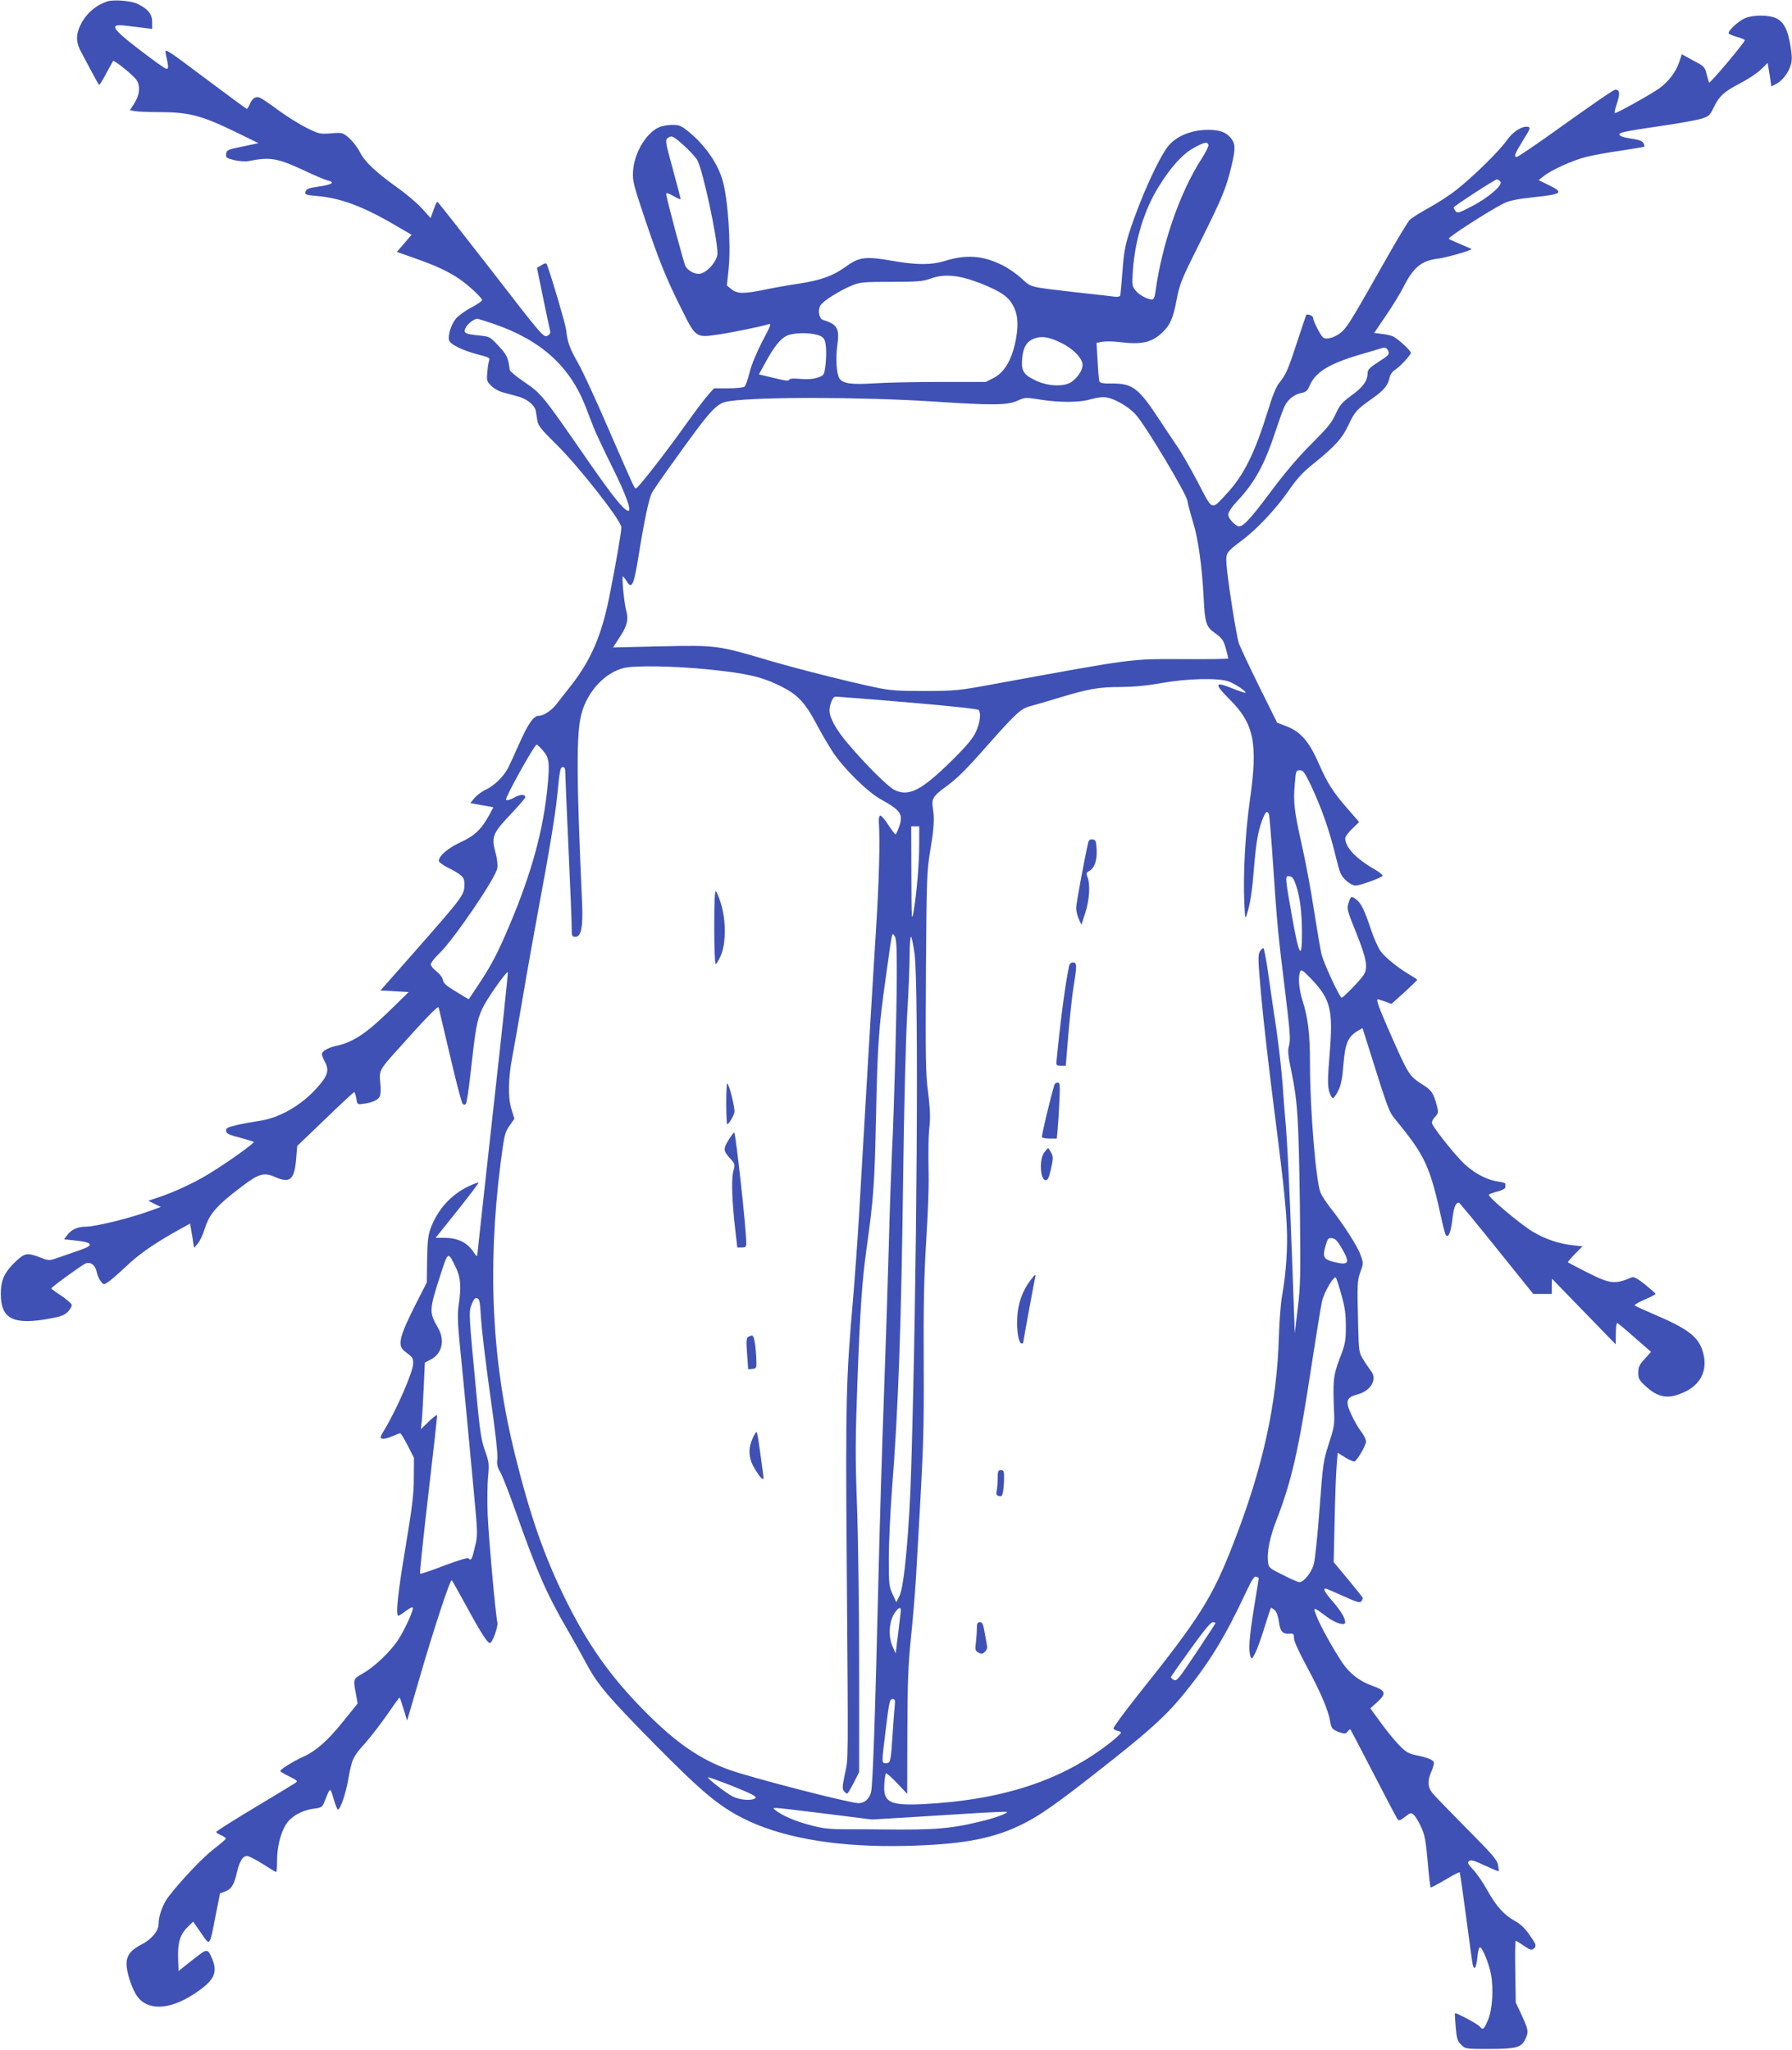<?xml version="1.0" standalone="no"?>
<!DOCTYPE svg PUBLIC "-//W3C//DTD SVG 20010904//EN"
 "http://www.w3.org/TR/2001/REC-SVG-20010904/DTD/svg10.dtd">
<svg version="1.0" xmlns="http://www.w3.org/2000/svg"
 width="1119pt" height="1280pt" viewBox="0 0 1119 1280"
 preserveAspectRatio="xMidYMid meet">
<g transform="translate(0,1280) scale(0.1,-0.1)"
fill="#3f51b5" stroke="none">
<path d="M670 12791 c-76 -25 -137 -80 -171 -155 -27 -59 -24 -105 11 -167 16
-30 46 -87 67 -126 21 -40 40 -73 43 -73 3 0 23 33 44 73 22 39 40 74 42 76 7
8 132 -93 148 -121 24 -39 17 -96 -18 -148 l-25 -38 31 -6 c17 -3 81 -6 142
-6 196 0 270 -19 491 -126 l139 -68 -99 -21 c-94 -19 -100 -22 -103 -46 -3
-23 2 -27 51 -39 30 -7 70 -10 88 -6 137 27 181 19 349 -59 63 -30 127 -57
143 -61 52 -12 33 -27 -53 -39 -67 -10 -77 -14 -83 -34 -4 -16 4 -19 72 -25
148 -12 294 -67 498 -188 l93 -54 -46 -54 -46 -53 119 -42 c127 -45 202 -80
273 -128 58 -40 140 -117 140 -131 0 -6 -30 -27 -66 -46 -37 -19 -79 -50 -95
-67 -31 -36 -53 -104 -45 -138 7 -26 88 -65 189 -91 55 -13 67 -20 62 -33 -4
-9 -9 -42 -12 -73 -5 -53 -4 -59 24 -87 16 -16 47 -34 69 -40 21 -6 64 -17 95
-26 59 -15 106 -53 114 -89 2 -12 7 -39 10 -61 6 -34 23 -56 119 -150 140
-138 406 -477 406 -518 0 -30 -37 -244 -76 -437 -48 -239 -114 -391 -236 -548
-38 -48 -80 -102 -94 -120 -31 -40 -80 -72 -111 -72 -31 0 -66 -50 -122 -177
-26 -59 -57 -126 -68 -148 -28 -54 -89 -114 -140 -136 -23 -11 -54 -34 -69
-51 l-27 -33 34 -6 c19 -4 51 -10 72 -13 l38 -7 -27 -50 c-48 -88 -91 -129
-179 -169 -78 -36 -135 -85 -135 -116 0 -7 24 -26 53 -40 90 -46 107 -61 107
-100 0 -73 1 -72 -309 -425 l-215 -244 88 -5 88 -5 -128 -125 c-137 -133 -220
-188 -320 -210 -55 -12 -94 -34 -94 -53 0 -7 9 -29 20 -51 28 -51 15 -88 -57
-166 -99 -108 -235 -184 -357 -200 -39 -6 -102 -17 -139 -26 -58 -14 -68 -19
-65 -37 2 -16 19 -24 85 -41 45 -12 84 -24 87 -27 7 -7 -169 -132 -279 -199
-86 -53 -214 -113 -307 -144 l-71 -24 38 -20 39 -19 -55 -20 c-125 -47 -350
-103 -412 -103 -51 0 -91 -18 -115 -50 l-22 -29 58 -6 c124 -13 134 -29 40
-62 -35 -12 -92 -32 -127 -44 -63 -22 -65 -22 -110 -5 -88 34 -104 33 -156
-15 -76 -70 -100 -120 -100 -209 0 -157 78 -196 306 -154 71 13 92 21 114 44
16 16 25 35 22 44 -3 8 -33 33 -66 56 -34 22 -61 42 -61 44 0 8 192 147 214
156 33 12 62 -11 70 -54 4 -19 15 -45 25 -57 18 -23 19 -23 47 -4 16 10 67 55
115 100 81 77 176 142 330 228 l66 36 13 -76 12 -76 24 29 c13 16 31 54 40 84
30 99 76 152 237 273 103 78 136 87 202 58 96 -42 123 -20 134 111 l7 82 175
168 c95 92 177 168 181 168 3 0 9 -18 13 -39 6 -39 7 -39 43 -34 55 7 91 23
103 45 6 12 8 45 4 82 -9 78 -5 86 94 196 187 210 266 291 270 279 2 -7 34
-143 71 -301 37 -159 72 -294 79 -301 7 -7 14 -7 20 -1 5 5 19 95 30 199 31
279 39 323 72 395 27 59 146 229 160 230 3 0 -39 -395 -93 -877 -53 -483 -98
-885 -98 -893 0 -8 -8 -1 -19 15 -39 64 -100 95 -186 95 l-55 0 136 170 c75
94 135 173 132 175 -2 2 -31 -8 -64 -24 -108 -52 -191 -144 -234 -259 -17 -45
-21 -82 -23 -198 l-2 -143 -63 -123 c-110 -217 -123 -271 -74 -307 49 -37 52
-41 52 -75 0 -52 -106 -295 -184 -422 -22 -36 -24 -43 -10 -48 9 -3 36 3 61
14 25 11 49 20 52 20 4 0 25 -35 47 -77 l39 -77 -1 -125 c0 -103 -10 -181 -52
-434 -48 -286 -63 -427 -44 -427 4 0 25 14 47 31 22 16 41 26 43 20 5 -15 -46
-129 -89 -197 -48 -75 -150 -173 -225 -215 -59 -34 -59 -34 -42 -124 l11 -63
-92 -114 c-94 -118 -171 -185 -251 -220 -52 -23 -140 -77 -140 -87 0 -4 25
-19 56 -34 52 -26 55 -29 38 -41 -10 -7 -126 -77 -256 -155 -131 -79 -238
-146 -238 -151 0 -4 13 -13 30 -20 16 -7 30 -16 30 -21 0 -5 -33 -33 -72 -63
-67 -50 -204 -194 -285 -299 -36 -46 -63 -121 -63 -173 0 -43 -46 -97 -111
-129 -63 -33 -89 -67 -89 -120 0 -47 29 -141 60 -191 63 -101 202 -100 361 4
125 82 151 131 114 219 -29 68 -29 68 -123 -6 l-87 -69 -3 81 c-3 97 13 148
61 195 l33 32 49 -70 c58 -84 52 -91 91 106 l28 141 33 12 c38 14 55 42 73
121 16 68 36 100 63 100 11 0 55 -23 98 -50 43 -28 80 -50 83 -50 4 0 6 30 6
68 0 86 20 168 53 225 31 53 101 93 180 103 45 6 50 10 63 43 38 94 34 93 57
19 11 -38 23 -68 27 -68 15 0 49 99 65 190 21 122 30 142 103 222 33 37 95
117 137 177 42 61 78 111 80 111 2 0 13 -33 25 -72 l22 -73 73 250 c88 306
197 637 206 627 4 -4 46 -79 94 -167 86 -159 129 -225 144 -225 16 0 52 101
47 128 -13 59 -55 536 -61 677 -3 83 -2 188 3 235 7 79 6 90 -20 162 -23 65
-31 119 -52 340 -49 519 -50 523 -31 572 13 33 21 43 34 39 15 -4 19 -21 24
-121 4 -64 29 -279 57 -477 32 -222 49 -377 46 -403 -5 -35 -1 -53 18 -85 13
-23 54 -127 91 -232 135 -383 197 -527 330 -755 40 -69 93 -164 119 -213 68
-127 137 -208 424 -499 311 -315 416 -400 592 -482 241 -110 572 -162 973
-153 339 8 528 41 703 122 135 63 241 138 614 434 233 186 326 273 433 406
153 189 251 352 375 617 39 83 54 107 66 102 9 -3 16 -8 16 -9 0 -2 -13 -87
-30 -188 -30 -185 -35 -264 -21 -302 7 -18 10 -15 28 20 12 22 38 94 58 160
21 66 39 122 41 124 2 2 13 -4 23 -13 13 -12 22 -38 27 -72 7 -60 23 -79 65
-76 26 2 29 -1 29 -28 0 -18 31 -86 80 -177 85 -157 135 -274 146 -342 7 -45
14 -53 63 -70 29 -9 36 -8 47 7 7 9 14 15 17 12 2 -3 66 -125 142 -272 76
-147 143 -275 150 -285 11 -15 15 -14 49 12 34 26 37 27 55 11 10 -9 31 -44
46 -77 22 -49 29 -87 40 -215 7 -86 16 -158 18 -160 2 -3 43 19 91 47 48 29
88 50 91 47 2 -2 20 -128 40 -278 20 -151 38 -285 41 -297 9 -42 22 -23 29 42
3 36 11 65 16 65 15 0 56 -99 69 -168 18 -90 9 -225 -20 -290 -24 -56 -30 -61
-51 -36 -13 16 -149 88 -154 82 -1 -2 1 -41 5 -86 6 -72 11 -88 34 -110 26
-27 28 -27 174 -27 168 0 202 9 226 60 22 46 21 57 -21 149 l-38 81 -3 193
c-2 105 -1 192 3 192 3 0 27 -14 51 -31 36 -25 48 -28 59 -19 22 18 19 26 -26
90 -26 38 -56 66 -87 83 -69 38 -117 90 -174 192 -27 49 -68 108 -90 131 -32
34 -37 43 -25 52 11 10 32 4 98 -27 46 -21 85 -38 87 -36 2 2 0 19 -4 40 -5
30 -38 68 -192 223 -102 103 -198 202 -214 221 -34 40 -36 81 -9 141 11 24 17
49 14 56 -5 15 -40 29 -113 44 -46 10 -64 21 -105 64 -27 28 -79 91 -114 140
l-64 88 42 38 c61 56 56 73 -35 105 -73 26 -137 75 -182 142 -58 87 -138 231
-161 291 -24 61 -23 61 68 -7 51 -38 111 -55 111 -32 0 27 -27 71 -75 127 -51
58 -66 84 -47 84 4 0 53 -21 110 -47 86 -39 105 -44 113 -32 5 7 9 17 9 20 0
3 -41 55 -91 115 l-91 109 6 268 c3 147 9 301 13 341 l6 74 48 -30 c27 -16 53
-27 58 -24 20 13 71 101 71 124 0 13 -14 41 -30 62 -17 21 -44 68 -61 105 -40
84 -33 109 37 127 85 23 126 95 85 147 -11 14 -33 46 -48 71 -27 43 -28 51
-32 205 -7 272 -6 287 14 343 19 52 19 54 1 105 -19 54 -105 189 -188 294 -26
33 -54 76 -62 95 -29 71 -66 519 -66 805 0 186 -12 286 -46 393 -23 74 -30
147 -15 183 6 15 16 9 68 -45 122 -128 138 -193 116 -466 -13 -158 -13 -201
-3 -238 7 -24 18 -43 24 -41 6 1 21 23 33 47 17 34 25 75 32 163 10 130 29
175 89 209 l30 18 42 -133 c120 -382 123 -389 165 -440 187 -228 215 -289 291
-640 10 -43 20 -80 24 -82 17 -11 29 18 39 99 9 78 20 105 41 106 3 0 109
-128 235 -285 l229 -285 58 0 58 0 0 48 1 47 199 -205 199 -205 1 68 c0 38 4
67 9 65 5 -1 55 -43 110 -92 l101 -88 -40 -44 c-33 -36 -40 -50 -40 -86 0 -37
5 -47 47 -85 63 -59 120 -76 188 -56 150 44 211 152 163 288 -30 82 -97 131
-294 215 -65 28 -122 54 -126 58 -4 4 24 20 63 37 38 16 68 32 67 36 -2 4 -32
30 -67 59 -43 34 -70 49 -80 44 -108 -46 -136 -43 -285 33 -61 31 -113 58
-115 60 -3 2 17 25 43 52 l48 48 -62 7 c-88 10 -170 38 -248 84 -80 48 -286
222 -275 232 4 4 29 13 56 20 27 7 47 18 47 26 0 8 0 17 0 22 1 4 -20 10 -46
14 -77 11 -164 60 -230 130 -71 75 -178 213 -182 234 -2 9 6 27 19 40 21 22
22 28 12 67 -22 81 -32 97 -85 131 -90 58 -90 57 -212 334 -67 153 -85 202
-72 202 2 0 22 -6 44 -14 l41 -15 80 72 c43 40 80 75 80 78 1 3 -17 15 -38 27
-72 41 -160 111 -190 152 -16 23 -44 85 -61 138 -39 118 -63 166 -92 186 -31
22 -33 21 -47 -22 -12 -36 -10 -44 48 -188 65 -162 75 -219 45 -264 -22 -33
-126 -140 -136 -140 -13 0 -115 221 -127 275 -6 28 -27 149 -46 270 -18 121
-52 303 -75 404 -49 220 -55 272 -45 385 7 83 8 86 32 86 21 0 30 -13 74 -105
63 -136 113 -279 149 -430 26 -108 33 -123 64 -152 21 -20 46 -33 62 -33 25 0
151 45 167 60 5 4 -17 22 -47 40 -118 67 -186 139 -186 196 0 9 20 36 44 59
l43 42 -69 79 c-94 108 -129 162 -184 288 -59 135 -112 196 -199 230 l-60 23
-111 224 c-61 123 -119 246 -128 272 -17 52 -75 424 -78 506 -3 58 2 65 98
137 96 72 215 200 293 313 45 66 85 110 139 154 149 120 191 166 232 252 41
87 52 98 151 168 71 50 96 80 106 128 3 18 17 38 32 48 32 19 101 94 101 108
0 14 -85 91 -113 103 -12 5 -43 12 -69 15 l-47 6 74 109 c41 60 90 140 109
178 62 123 113 165 217 177 50 6 214 53 207 60 -2 2 -32 15 -68 30 -36 15 -69
30 -73 34 -8 8 253 176 343 221 34 17 81 27 192 39 174 18 186 29 87 76 l-61
30 29 23 c45 38 181 100 264 121 42 11 140 29 219 40 79 12 145 23 148 25 2 3
-1 13 -6 23 -8 13 -30 21 -79 28 -47 7 -69 15 -71 25 -2 12 40 21 230 49 128
18 256 41 283 50 45 14 53 21 75 68 35 73 67 102 167 153 47 25 106 63 129 86
l42 41 12 -73 11 -74 29 15 c39 20 77 69 91 116 10 31 10 57 0 117 -15 102
-42 155 -88 177 -47 23 -146 23 -197 1 -41 -17 -110 -82 -101 -95 2 -5 25 -14
50 -21 25 -7 48 -16 50 -21 5 -8 -216 -271 -223 -265 -1 2 -8 25 -15 52 -11
46 -15 50 -84 86 l-71 39 -17 -50 c-19 -59 -65 -119 -121 -161 -56 -40 -275
-162 -281 -156 -3 3 4 32 15 64 19 58 16 82 -11 82 -11 0 -119 -74 -403 -277
-111 -79 -206 -143 -213 -143 -20 0 -12 20 39 103 47 75 49 82 30 85 -36 6
-94 -31 -130 -83 -45 -66 -214 -231 -315 -310 -44 -35 -123 -86 -175 -114 -52
-29 -105 -62 -117 -74 -12 -12 -79 -123 -149 -247 -204 -361 -236 -413 -269
-446 -37 -38 -101 -59 -123 -42 -17 15 -62 102 -62 122 0 14 -37 29 -44 18 -2
-4 -27 -79 -56 -167 -58 -177 -70 -204 -112 -256 -19 -23 -42 -80 -68 -165
-84 -273 -153 -413 -262 -529 -96 -103 -84 -108 -178 73 -45 86 -104 189 -131
227 -26 39 -74 110 -106 159 -132 202 -170 231 -295 231 -57 -1 -79 3 -83 13
-3 7 -8 65 -11 127 l-7 114 37 7 c21 3 68 3 104 -2 138 -17 200 -4 264 54 54
49 73 91 96 214 19 98 30 124 150 364 133 267 159 329 192 468 26 108 25 138
-5 175 -35 41 -83 54 -171 49 -87 -6 -167 -41 -214 -94 -60 -69 -181 -335
-249 -548 -25 -78 -34 -129 -42 -240 -6 -77 -12 -146 -14 -152 -2 -6 -16 -9
-32 -7 -15 2 -127 15 -248 28 -292 34 -274 29 -336 86 -30 28 -85 66 -124 85
-121 59 -223 66 -360 23 -78 -24 -173 -24 -316 1 -176 31 -214 26 -300 -37
-78 -56 -153 -83 -288 -104 -69 -10 -169 -28 -221 -39 -125 -26 -168 -25 -203
4 l-28 23 11 107 c15 146 -4 428 -37 546 -29 105 -105 216 -204 300 -55 45
-65 50 -110 50 -27 0 -64 -6 -82 -14 -82 -35 -157 -161 -164 -275 -4 -61 2
-83 75 -301 89 -264 134 -374 233 -571 82 -165 87 -168 212 -150 82 11 282 52
325 66 20 7 16 -6 -38 -107 -35 -68 -68 -146 -79 -193 -11 -43 -25 -83 -31
-89 -6 -6 -49 -11 -102 -11 l-90 0 -37 -42 c-20 -22 -86 -110 -146 -194 -122
-171 -292 -389 -304 -389 -10 0 -6 -8 -173 375 -76 176 -160 358 -187 405 -54
95 -67 130 -76 210 -6 42 -83 306 -120 408 -4 10 -11 10 -34 -4 l-28 -17 38
-186 c21 -102 41 -195 44 -207 3 -15 -2 -24 -19 -32 -22 -10 -39 10 -351 414
-181 233 -331 424 -334 424 -4 0 -14 -23 -24 -51 l-18 -51 -56 62 c-30 33
-101 93 -157 132 -131 94 -199 158 -230 220 -14 28 -44 66 -66 86 -41 34 -42
35 -113 29 -69 -5 -75 -4 -152 34 -44 22 -123 71 -175 109 -52 39 -104 74
-115 79 -27 12 -50 -2 -65 -39 -7 -16 -15 -30 -19 -30 -3 0 -120 86 -260 191
-242 182 -254 189 -247 157 20 -91 20 -100 2 -97 -9 2 -84 56 -166 119 -176
135 -191 163 -82 149 31 -4 81 -10 110 -13 l52 -7 0 44 c0 48 -25 80 -90 112
-38 20 -151 29 -190 16z m3603 -902 c37 -34 74 -74 82 -90 35 -67 125 -486
125 -581 0 -50 -71 -128 -116 -128 -33 0 -69 21 -84 49 -11 21 -120 428 -120
449 0 10 13 6 45 -12 25 -15 45 -23 45 -19 0 5 -22 89 -49 188 -45 164 -48
180 -33 192 26 19 33 17 105 -48z m3273 7 c3 -7 -16 -46 -42 -86 -136 -210
-248 -533 -289 -832 -4 -33 -11 -48 -21 -48 -29 0 -81 28 -103 56 -22 27 -23
35 -17 124 13 190 72 383 163 527 76 123 150 203 220 241 65 35 81 38 89 18z
m1823 -230 c18 -21 -79 -104 -182 -156 -91 -47 -91 -47 -110 -6 -3 6 255 174
269 175 6 1 17 -5 23 -13z m-3247 -635 c131 -52 178 -85 208 -147 29 -58 31
-130 7 -235 -25 -106 -69 -176 -132 -209 l-50 -25 -285 0 c-157 0 -344 -4
-416 -9 -140 -9 -195 -1 -214 34 -17 32 -22 123 -12 199 16 110 2 135 -90 164
-24 8 -33 63 -14 91 18 28 118 91 195 123 52 21 71 23 246 23 166 0 198 3 245
20 86 32 179 23 312 -29z m-3046 -251 c297 -101 478 -261 578 -513 14 -37 38
-97 52 -134 15 -38 68 -151 119 -253 83 -167 121 -271 98 -270 -26 2 -99 93
-253 315 -279 404 -289 417 -394 488 -50 34 -92 69 -93 77 -10 78 -17 93 -69
149 -54 58 -55 59 -122 66 -91 9 -102 16 -82 52 13 24 52 52 71 53 3 0 45 -14
95 -30z m2027 -71 c26 -7 41 -18 47 -35 11 -29 12 -107 2 -174 -6 -41 -10 -46
-47 -58 -26 -9 -63 -12 -107 -8 -46 4 -68 2 -70 -6 -3 -8 -30 -5 -96 12 l-93
22 42 77 c54 98 91 144 131 164 38 19 135 22 191 6z m1523 -50 c74 -35 134
-97 134 -137 0 -33 -25 -72 -65 -104 -45 -35 -149 -32 -228 6 -77 37 -91 60
-84 138 6 71 29 108 78 125 45 16 90 9 165 -28z m2043 -51 c8 -21 1 -28 -60
-67 -53 -34 -69 -50 -69 -68 0 -50 -27 -89 -99 -141 -61 -45 -75 -61 -101
-118 -24 -53 -51 -86 -147 -182 -81 -80 -164 -177 -262 -308 -135 -181 -177
-223 -204 -208 -31 18 -57 50 -57 71 0 15 21 47 58 86 110 118 169 227 240
443 22 67 47 135 56 152 21 40 60 70 102 78 27 5 38 14 48 38 38 91 118 142
316 201 69 20 130 38 135 40 24 8 36 3 44 -17z m-2844 -315 c373 -25 467 -24
529 5 47 21 50 21 140 7 116 -19 247 -19 310 0 27 8 66 15 86 15 54 0 152 -53
203 -110 61 -68 315 -492 322 -538 3 -21 19 -80 35 -133 32 -102 56 -277 66
-469 8 -163 15 -184 73 -225 42 -30 51 -43 65 -93 9 -32 16 -61 16 -64 0 -3
-127 -5 -282 -4 -336 1 -292 7 -1178 -155 -226 -42 -243 -43 -435 -44 -171 0
-216 3 -310 23 -175 37 -488 116 -661 167 -324 96 -327 96 -672 89 l-304 -7
41 63 c48 73 57 111 41 169 -13 49 -29 211 -20 211 3 0 14 -14 24 -31 32 -53
45 -21 77 181 31 193 61 337 80 373 6 12 61 92 122 177 255 356 280 383 362
395 192 28 826 26 1270 -2z m-1404 -1673 c237 -24 331 -45 444 -100 111 -53
159 -102 230 -235 32 -61 81 -144 108 -185 66 -99 215 -246 295 -290 127 -71
143 -93 117 -171 -9 -27 -20 -49 -23 -49 -4 0 -24 27 -46 60 -21 34 -44 59
-50 57 -6 -2 -10 -21 -8 -43 8 -121 1 -367 -17 -654 -22 -348 -80 -1325 -106
-1785 -9 -154 -27 -405 -40 -558 -41 -465 -45 -624 -38 -1567 10 -1368 11
-1272 -11 -1377 -16 -76 -17 -94 -7 -107 8 -9 17 -16 21 -16 4 0 22 30 41 67
l34 67 0 640 c0 353 -6 807 -13 1010 -12 321 -11 425 2 785 18 473 29 627 56
826 45 321 51 405 60 825 10 465 17 562 61 875 42 301 38 284 55 260 11 -15
14 -62 14 -219 0 -245 -16 -848 -30 -1126 -5 -113 -15 -378 -20 -590 -6 -212
-19 -628 -30 -925 -11 -297 -27 -821 -35 -1165 -21 -884 -35 -1279 -46 -1322
-11 -42 -41 -68 -78 -68 -55 0 -675 160 -812 210 -177 64 -327 167 -514 355
-219 219 -365 425 -505 710 -132 268 -219 517 -314 900 -144 581 -173 1160
-91 1815 24 183 27 198 56 239 l31 45 -17 55 c-24 74 -22 197 4 331 11 58 41
227 66 375 25 149 68 389 95 535 72 385 107 600 120 725 15 158 19 175 35 175
11 0 15 -11 15 -37 0 -21 9 -234 20 -473 11 -239 20 -461 20 -492 0 -54 1 -58
24 -58 35 0 47 61 41 207 -36 798 -37 1065 -4 1186 37 140 148 258 266 286 67
16 315 12 524 -9z m3250 -75 c42 -15 114 -63 106 -71 -2 -2 -38 10 -81 27
-112 46 -116 30 -19 -67 155 -154 179 -274 127 -637 -28 -198 -42 -459 -34
-632 5 -107 5 -109 18 -68 20 66 31 138 42 278 13 159 25 232 51 302 21 55 32
65 43 37 3 -9 15 -151 26 -317 24 -359 30 -426 76 -797 29 -239 33 -292 24
-326 -10 -35 -8 -60 15 -170 38 -186 44 -284 52 -826 5 -441 4 -503 -13 -645
l-19 -158 -17 475 c-16 442 -30 738 -43 870 -3 30 -10 125 -16 210 -6 85 -24
241 -39 345 -16 105 -39 261 -51 348 -12 86 -26 157 -30 157 -5 0 -15 -10 -22
-22 -13 -20 -11 -58 9 -283 13 -143 45 -422 70 -620 66 -517 82 -663 89 -810
7 -134 -4 -298 -29 -435 -8 -41 -17 -156 -20 -255 -12 -420 -100 -820 -283
-1290 -133 -343 -210 -465 -596 -948 -87 -110 -156 -204 -154 -210 2 -7 13
-13 25 -15 12 -2 22 -7 22 -12 0 -4 -28 -31 -62 -58 -302 -239 -674 -362
-1173 -388 -209 -10 -251 11 -243 126 2 33 7 62 10 66 4 3 35 -24 70 -61 l63
-67 1 384 c1 314 5 420 22 588 12 113 26 284 32 380 49 845 50 886 48 1345 -2
345 2 531 15 745 10 157 17 335 16 395 -3 206 -2 270 6 342 5 50 2 112 -10
205 -15 117 -16 209 -13 753 4 587 6 627 27 755 24 141 27 198 16 266 -9 54 3
74 73 125 81 59 127 104 281 279 165 186 198 216 253 230 24 6 102 29 175 51
191 58 253 69 393 69 85 1 167 9 255 25 159 28 350 33 416 10z m-2001 -131
c268 -23 438 -41 442 -48 15 -22 7 -82 -18 -136 -19 -41 -57 -87 -147 -176
-192 -190 -273 -232 -363 -186 -41 21 -172 151 -288 287 -72 84 -116 162 -116
206 0 42 20 89 38 89 10 0 213 -16 452 -36z m-2282 -298 c41 -47 45 -75 32
-218 -26 -277 -97 -539 -235 -868 -77 -182 -115 -254 -192 -371 l-66 -99 -31
18 c-114 69 -124 77 -130 102 -2 15 -21 39 -40 54 -20 15 -36 35 -36 44 0 9
24 41 54 69 91 88 349 467 361 530 4 23 0 59 -11 99 -26 98 -18 120 92 236 52
55 94 104 94 109 0 21 -31 20 -70 -2 -25 -14 -44 -19 -50 -13 -9 9 177 344
191 344 4 0 20 -15 37 -34z m2352 -583 c0 -125 -15 -304 -34 -418 -13 -76 -14
-67 -15 223 l-1 302 25 0 25 0 0 -107z m2353 -261 c25 -76 37 -170 37 -300 0
-174 -18 -143 -62 104 -45 255 -45 256 -15 252 17 -2 26 -15 40 -56z m-2382
-429 c27 -211 15 -2017 -21 -3213 -12 -393 -44 -738 -73 -795 l-20 -40 -23 50
c-22 46 -24 63 -24 221 0 94 9 283 19 420 41 519 59 1039 71 1989 5 391 16
829 24 975 9 146 16 318 16 383 0 64 4 117 9 117 4 0 14 -48 22 -107z m2670
-1842 c52 -90 42 -105 -57 -80 -58 15 -67 32 -47 98 13 47 17 52 41 49 20 -2
34 -17 63 -67z m-5532 -121 c28 -61 32 -116 15 -231 -8 -51 -6 -109 7 -245 24
-236 64 -662 91 -954 21 -231 22 -236 3 -312 -18 -78 -23 -86 -40 -69 -6 5
-68 -14 -153 -46 -79 -31 -146 -53 -149 -50 -3 3 20 223 51 489 31 266 56 490
56 498 0 8 -23 -8 -51 -35 l-51 -50 6 55 c3 30 8 124 12 208 l7 153 36 19 c71
36 91 119 47 197 -58 100 -57 110 16 337 47 144 45 144 97 36z m5527 -165 c23
-80 28 -120 28 -200 0 -91 -4 -109 -39 -200 -40 -106 -43 -138 -34 -345 3 -65
-2 -90 -33 -185 -34 -105 -37 -122 -58 -405 -12 -162 -28 -318 -36 -347 -14
-53 -63 -113 -90 -113 -8 0 -54 20 -103 45 -85 42 -89 46 -93 81 -7 64 10 151
53 262 95 245 139 438 219 967 29 187 58 366 65 398 13 58 74 162 87 149 3 -4
19 -52 34 -107z m-2753 -1992 c-2 -21 -10 -85 -17 -143 l-13 -105 -18 40 c-33
73 -23 175 23 228 23 26 31 21 25 -20z m1967 -58 c0 -3 -54 -86 -120 -185
-111 -166 -122 -180 -141 -170 -11 6 -19 15 -17 19 2 4 57 83 123 174 78 109
125 167 137 167 10 0 18 -2 18 -5z m-2004 -532 c-3 -32 -8 -96 -11 -143 -12
-190 -14 -200 -41 -200 -30 0 -30 -9 -2 218 20 164 24 182 41 182 17 0 18 -6
13 -57z m-868 -560 c-17 -20 -98 -15 -145 10 -43 23 -152 107 -153 119 0 3 69
-22 154 -55 118 -48 152 -65 144 -74z m440 -99 l287 -36 185 11 c102 6 290 18
419 26 129 8 237 13 239 10 7 -7 -70 -36 -148 -55 -199 -50 -301 -58 -635 -54
-33 1 -125 1 -205 1 -123 0 -159 4 -241 26 -92 24 -171 58 -214 91 -20 15 -20
15 3 16 12 0 152 -16 310 -36z"/>
<path d="M4460 7011 c0 -127 4 -231 9 -231 5 0 19 24 32 53 33 73 33 221 1
324 -12 40 -27 75 -32 78 -7 4 -10 -75 -10 -224z"/>
<path d="M4535 5909 c0 -71 3 -129 6 -129 10 0 37 45 45 73 5 24 -31 173 -45
181 -3 2 -6 -54 -6 -125z"/>
<path d="M4557 5693 c-42 -66 -42 -77 -2 -122 35 -39 36 -40 24 -85 -13 -52
-8 -191 12 -363 l13 -113 28 0 c24 0 28 4 28 28 0 88 -65 679 -75 690 -2 2
-14 -13 -28 -35z"/>
<path d="M4671 4451 c-10 -7 -12 -29 -6 -105 l7 -97 27 3 c24 3 26 6 24 53 -3
90 -14 155 -26 155 -7 0 -18 -4 -26 -9z"/>
<path d="M4700 3819 c-29 -64 -26 -124 9 -184 16 -28 36 -57 45 -65 15 -12 16
-9 11 26 -3 21 -12 88 -20 148 -8 60 -17 111 -20 114 -2 3 -14 -15 -25 -39z"/>
<path d="M6795 7538 c-24 -105 -75 -382 -75 -407 0 -18 7 -48 16 -69 l17 -37
24 75 c26 80 32 176 14 222 -9 24 -7 29 9 38 34 18 51 65 48 133 -3 55 -5 62
-25 65 -16 2 -24 -3 -28 -20z"/>
<path d="M6676 6768 c-23 -102 -58 -373 -79 -598 -2 -22 2 -25 28 -25 l30 0
17 205 c10 113 24 246 33 296 20 124 20 144 -5 144 -12 0 -21 -8 -24 -22z"/>
<path d="M6585 6028 c-20 -60 -83 -323 -79 -330 3 -4 25 -8 49 -8 l44 0 5 53
c3 28 8 107 11 175 5 107 4 122 -10 122 -8 0 -18 -6 -20 -12z"/>
<path d="M6521 5604 c-33 -42 -26 -174 9 -174 13 0 21 17 33 72 14 63 14 75 1
100 -8 15 -16 28 -19 28 -2 0 -13 -12 -24 -26z"/>
<path d="M6436 4807 c-52 -68 -80 -146 -84 -238 -4 -85 9 -159 29 -159 5 0 9
4 9 9 0 9 66 367 74 404 6 24 0 21 -28 -16z"/>
<path d="M6230 3571 c0 -27 -3 -62 -6 -78 -5 -24 -2 -31 14 -35 16 -5 21 1 26
31 3 20 6 57 6 84 0 40 -3 47 -20 47 -17 0 -20 -7 -20 -49z"/>
<path d="M6100 2633 c0 -21 -3 -61 -6 -89 -6 -47 -4 -53 16 -64 18 -9 25 -9
40 5 10 9 16 24 14 33 -1 9 -8 47 -15 85 -9 55 -15 67 -30 67 -15 0 -19 -7
-19 -37z"/>
</g>
</svg>
